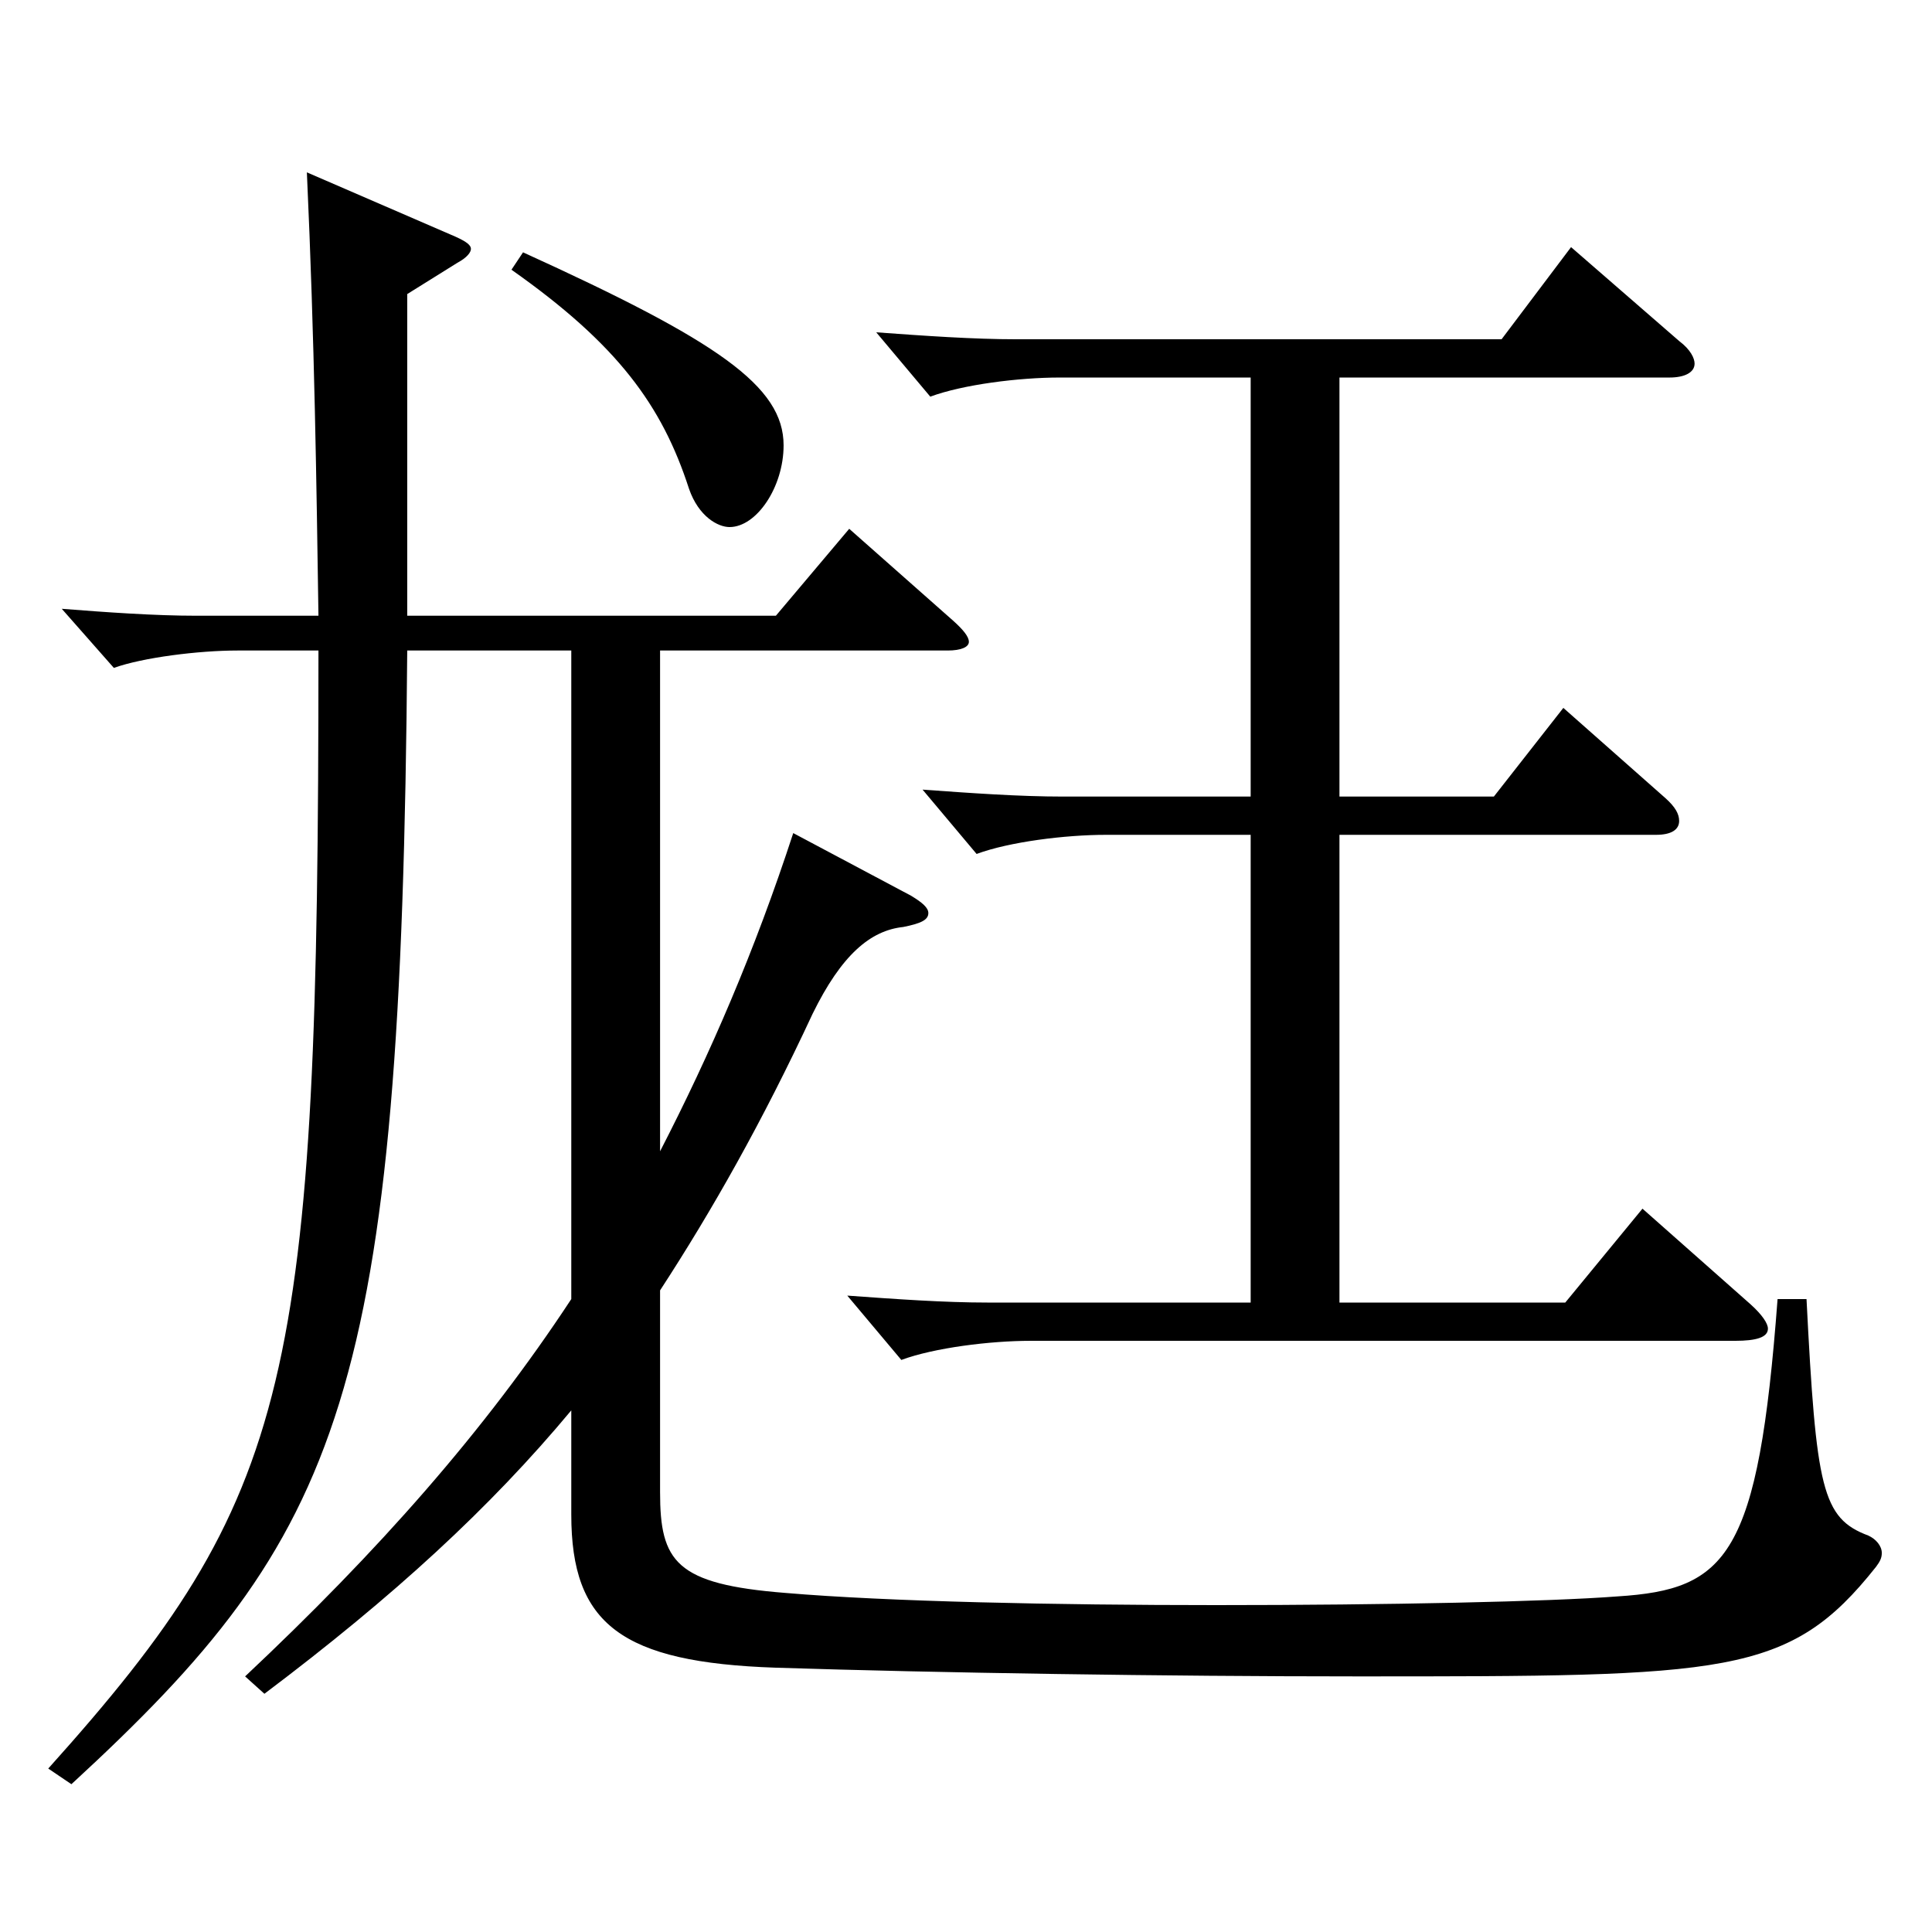 <?xml version="1.0" encoding="utf-8"?>
<!-- Generator: Adobe Illustrator 16.0.0, SVG Export Plug-In . SVG Version: 6.00 Build 0)  -->
<!DOCTYPE svg PUBLIC "-//W3C//DTD SVG 1.1//EN" "http://www.w3.org/Graphics/SVG/1.1/DTD/svg11.dtd">
<svg version="1.1" id="图层_1" xmlns="http://www.w3.org/2000/svg" xmlns:xlink="http://www.w3.org/1999/xlink" x="0px" y="0px"
	 width="1000px" height="1000px" viewBox="0 0 1000 1000" enable-background="new 0 0 1000 1000" xml:space="preserve">
<g>
	<path d="M210.785,318.707h190.808l37.961-44.999l53.946,47.699c4.995,4.5,7.991,8.101,7.991,10.8c0,2.7-3.995,4.5-10.988,4.5
		H341.652v259.198c25.975-50.399,48.951-103.499,68.931-164.698l60.938,32.399c5.994,3.6,8.991,6.3,8.991,9
		c0,3.6-3.996,5.4-12.986,7.2c-16.983,1.8-31.968,14.399-46.953,44.999c-25.974,55.8-51.947,101.7-78.921,143.1v104.399
		c0,35.999,7.992,47.699,64.935,52.199c52.947,4.5,139.859,6.3,222.775,6.3c88.911,0,172.826-1.8,207.791-4.5
		c56.942-3.6,72.927-20.699,82.916-153.898h14.985c4.995,98.1,7.992,113.399,31.968,122.399c3.996,1.8,6.993,5.399,6.993,9
		c0,2.699-0.999,4.499-2.997,7.199c-44.955,56.7-76.923,56.7-268.729,56.7c-97.901,0-216.781-1.801-300.696-4.5
		c-79.92-2.7-105.894-22.5-105.894-79.2v-53.999c-41.958,50.399-91.907,96.299-158.84,146.699l-9.99-9
		c68.931-64.8,123.875-126.899,168.83-195.299V336.707h-84.914c-2.997,386.098-32.967,457.197-173.825,586.796l-11.988-8.1
		c126.872-141.299,139.859-199.799,139.859-578.696h-41.958c-19.979,0-48.95,3.601-63.936,9l-26.973-30.6
		c22.977,1.8,47.952,3.6,69.93,3.6h62.937c-0.999-66.6-1.998-142.198-5.994-229.498l76.923,33.3c5.994,2.7,7.992,4.5,7.992,6.3
		s-1.998,4.5-6.993,7.2l-25.974,16.2V318.707z M270.725,130.608c100.898,45.9,134.863,69.3,134.863,99.899
		c0,21.6-13.985,42.3-27.972,42.3c-5.993,0-15.983-5.399-20.979-19.8c-13.986-43.199-36.963-74.699-91.907-113.399L270.725,130.608z
		 M647.345,195.408h-98.9c-20.979,0-49.949,3.6-66.933,9.9l-27.972-33.3c24.975,1.8,49.949,3.6,72.927,3.6h250.747l35.964-47.699
		l55.943,48.6c5.994,4.5,7.992,9,7.992,11.699c0,4.5-4.995,7.2-12.987,7.2H693.298v216.898h79.92l35.964-45.899l52.946,46.8
		c4.995,4.5,6.993,8.1,6.993,11.7c0,4.499-3.996,7.199-11.988,7.199H693.298v242.099h116.883l39.96-48.6l55.943,49.5
		c5.994,5.399,8.99,9.899,8.99,12.6c0,4.5-5.993,6.3-16.982,6.3H533.459c-20.979,0-49.949,3.6-66.932,9.9l-27.973-33.3
		c24.976,1.8,49.95,3.6,72.927,3.6h135.863V432.106H572.42c-20.979,0-49.949,3.601-66.933,9.9l-27.972-33.3
		c24.975,1.8,49.95,3.6,72.927,3.6h96.902V195.408z"/>
</g>
</svg>
